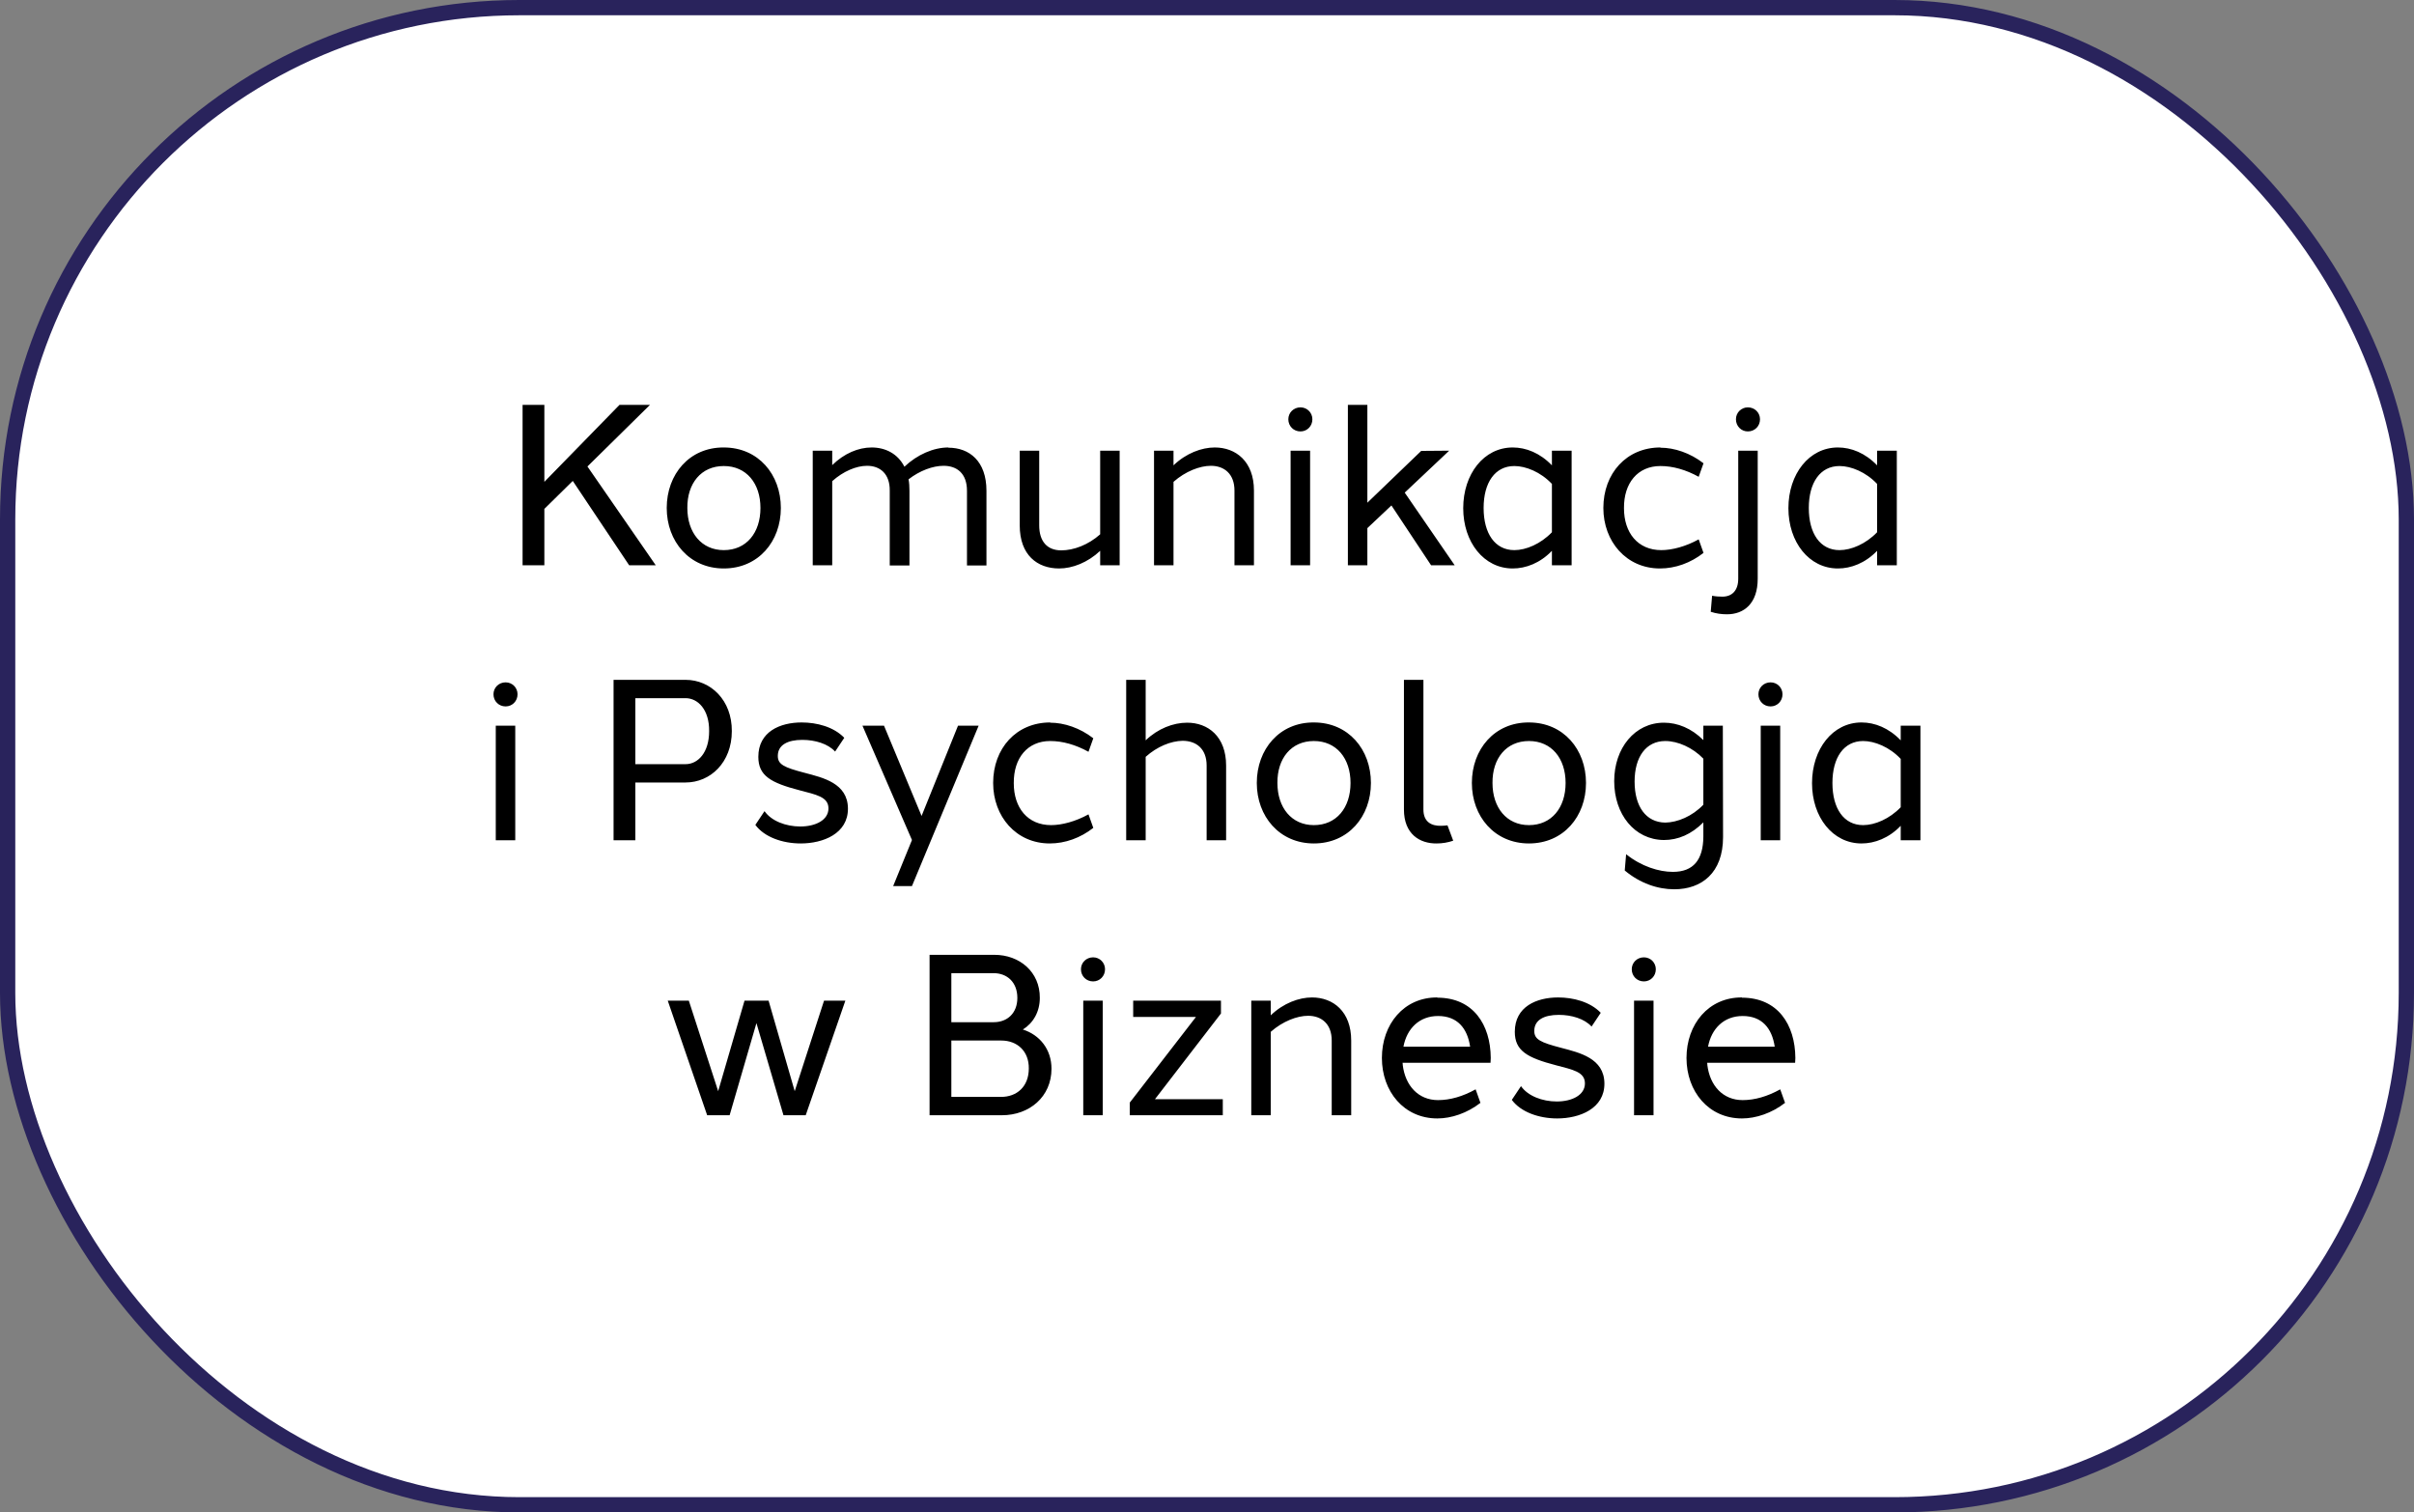 <svg width="158" height="99" viewBox="0 0 158 99" fill="none" xmlns="http://www.w3.org/2000/svg">
<rect x="0" y="0" width="158" height="99" fill="#808080" stroke="none"/>
<rect x="0.5" y="0.5" width="157" height="98" rx="33.5" fill="white" stroke="#29235C"/>
<path d="M37.489 31.48L35.629 33.31V37H34.204V26.5H35.629V31.54L40.549 26.5H42.544L38.449 30.535L42.919 37H41.179L37.489 31.48ZM47.373 29.29C49.638 29.29 51.108 31.06 51.108 33.25C51.108 35.44 49.638 37.21 47.373 37.21C45.123 37.21 43.638 35.44 43.638 33.25C43.638 31.045 45.123 29.275 47.373 29.29ZM47.373 30.505C45.888 30.505 44.973 31.645 44.988 33.25C44.988 34.87 45.918 36.01 47.373 36.01C48.858 36.01 49.773 34.87 49.773 33.25C49.773 31.645 48.858 30.505 47.373 30.505ZM62.075 29.29V29.305C63.44 29.305 64.565 30.175 64.565 32.125V37.015H63.29V32.125C63.29 30.985 62.63 30.49 61.76 30.49C61.055 30.49 60.2 30.805 59.465 31.375C59.51 31.6 59.525 31.855 59.525 32.125V37.015H58.235V32.125C58.25 31 57.59 30.49 56.75 30.49C56.045 30.49 55.19 30.85 54.47 31.495V37H53.195V29.5H54.47V30.445C55.25 29.68 56.18 29.29 57.05 29.29C57.95 29.29 58.76 29.695 59.195 30.55C60.035 29.755 61.1 29.29 62.075 29.29ZM73.283 29.5V37H72.008V36.055C71.198 36.82 70.193 37.21 69.323 37.21C67.898 37.21 66.743 36.34 66.743 34.39V29.5H68.018V34.39C68.018 35.44 68.543 36.025 69.458 36.025C70.283 36.025 71.228 35.665 72.008 34.975V29.5H73.283ZM79.508 29.29C80.888 29.29 82.073 30.205 82.073 32.11V37H80.798V32.11C80.798 31.015 80.123 30.49 79.253 30.49C78.533 30.49 77.588 30.85 76.808 31.54V37H75.533V29.5H76.808V30.46C77.633 29.665 78.653 29.29 79.508 29.29ZM85.118 26.665C85.552 26.665 85.897 27.01 85.897 27.445C85.897 27.895 85.552 28.24 85.118 28.24C84.668 28.24 84.323 27.895 84.323 27.445C84.323 27.01 84.668 26.665 85.118 26.665ZM85.748 37H84.472V29.5H85.748V37ZM91.071 33.085L89.496 34.57V37H88.221V26.5H89.496V32.905L93.021 29.515L94.851 29.5L91.941 32.245L95.211 37H93.666L91.071 33.085ZM102.865 29.5V37H101.575V36.055C100.795 36.865 99.865 37.21 99.01 37.21C97.12 37.21 95.77 35.485 95.77 33.265C95.77 31.03 97.12 29.29 99.01 29.29C99.88 29.29 100.795 29.65 101.575 30.46V29.5H102.865ZM99.115 36.01C99.88 36.01 100.84 35.605 101.575 34.84V31.675C100.84 30.895 99.865 30.505 99.115 30.505C97.855 30.505 97.105 31.585 97.105 33.25C97.105 34.93 97.855 36.01 99.115 36.01ZM108.677 29.29V29.305C109.592 29.305 110.627 29.65 111.497 30.325L111.182 31.21C110.342 30.745 109.487 30.505 108.677 30.505C107.192 30.505 106.277 31.615 106.292 33.265C106.292 34.87 107.192 36.01 108.737 36.01C109.442 36.01 110.342 35.77 111.182 35.305L111.497 36.19C110.657 36.85 109.652 37.21 108.647 37.21C106.442 37.21 104.942 35.44 104.942 33.25C104.942 30.985 106.457 29.29 108.677 29.29ZM114.4 26.665C114.85 26.665 115.195 27.01 115.195 27.445C115.195 27.895 114.85 28.24 114.4 28.24C113.965 28.24 113.62 27.895 113.62 27.445C113.62 27.01 113.965 26.665 114.4 26.665ZM115.045 29.5V37.885C115.045 39.505 114.145 40.21 113.035 40.21C112.69 40.21 112.33 40.165 111.97 40.045L112.06 38.995C112.285 39.04 112.51 39.055 112.735 39.055C113.38 39.055 113.77 38.635 113.77 37.885V29.5H115.045ZM124.149 29.5V37H122.859V36.055C122.079 36.865 121.149 37.21 120.294 37.21C118.404 37.21 117.054 35.485 117.054 33.265C117.054 31.03 118.404 29.29 120.294 29.29C121.164 29.29 122.079 29.65 122.859 30.46V29.5H124.149ZM120.399 36.01C121.164 36.01 122.124 35.605 122.859 34.84V31.675C122.124 30.895 121.149 30.505 120.399 30.505C119.139 30.505 118.389 31.585 118.389 33.25C118.389 34.93 119.139 36.01 120.399 36.01ZM33.094 44.665C33.529 44.665 33.874 45.01 33.874 45.445C33.874 45.895 33.529 46.24 33.094 46.24C32.644 46.24 32.299 45.895 32.299 45.445C32.299 45.01 32.644 44.665 33.094 44.665ZM33.724 55H32.449V47.5H33.724V55ZM40.879 44.5H44.869C46.519 44.5 47.914 45.835 47.899 47.86C47.899 49.9 46.504 51.22 44.869 51.22H41.584V55H40.159V44.5H40.879ZM46.414 47.86C46.429 46.45 45.679 45.7 44.869 45.7H41.584V50.02H44.869C45.679 50.02 46.414 49.27 46.414 47.86ZM52.469 47.29C53.459 47.29 54.569 47.575 55.259 48.295L54.659 49.195C54.194 48.685 53.354 48.43 52.514 48.43C51.554 48.43 50.909 48.76 50.909 49.48C50.909 50.035 51.299 50.23 52.679 50.59C53.864 50.905 55.484 51.265 55.499 52.915C55.514 54.565 53.879 55.21 52.409 55.21C51.209 55.21 50.024 54.79 49.439 53.995L50.039 53.095C50.489 53.74 51.434 54.1 52.379 54.1C53.384 54.1 54.224 53.68 54.224 52.915C54.224 52.15 53.399 52.015 52.334 51.73C50.429 51.235 49.634 50.77 49.634 49.54C49.634 47.89 51.059 47.29 52.469 47.29ZM64.054 47.5L59.689 58H58.459L59.689 54.985L56.449 47.5H57.859L60.319 53.41L62.704 47.5H64.054ZM68.738 47.29V47.305C69.653 47.305 70.688 47.65 71.558 48.325L71.243 49.21C70.403 48.745 69.548 48.505 68.738 48.505C67.253 48.505 66.338 49.615 66.353 51.265C66.353 52.87 67.253 54.01 68.798 54.01C69.503 54.01 70.403 53.77 71.243 53.305L71.558 54.19C70.718 54.85 69.713 55.21 68.708 55.21C66.503 55.21 65.003 53.44 65.003 51.25C65.003 48.985 66.518 47.29 68.738 47.29ZM77.701 47.305C79.066 47.305 80.251 48.205 80.251 50.11V55H78.976V50.11C78.976 49 78.286 48.49 77.401 48.49C76.636 48.505 75.736 48.865 74.986 49.54V55H73.711V44.5H74.986V48.46C75.781 47.695 76.786 47.305 77.701 47.305ZM85.994 47.29C88.259 47.29 89.729 49.06 89.729 51.25C89.729 53.44 88.259 55.21 85.994 55.21C83.744 55.21 82.259 53.44 82.259 51.25C82.259 49.045 83.744 47.275 85.994 47.29ZM85.994 48.505C84.509 48.505 83.594 49.645 83.609 51.25C83.609 52.87 84.539 54.01 85.994 54.01C87.479 54.01 88.394 52.87 88.394 51.25C88.394 49.645 87.479 48.505 85.994 48.505ZM93.165 44.5V52.99C93.165 53.815 93.705 54.07 94.32 54.055C94.455 54.055 94.605 54.04 94.74 54.025L95.115 55.03C94.77 55.15 94.395 55.21 94.035 55.21C92.925 55.225 91.89 54.595 91.89 52.99V44.5H93.165ZM100.071 47.29C102.336 47.29 103.806 49.06 103.806 51.25C103.806 53.44 102.336 55.21 100.071 55.21C97.821 55.21 96.336 53.44 96.336 51.25C96.336 49.045 97.821 47.275 100.071 47.29ZM100.071 48.505C98.586 48.505 97.671 49.645 97.686 51.25C97.686 52.87 98.616 54.01 100.071 54.01C101.556 54.01 102.471 52.87 102.471 51.25C102.471 49.645 101.556 48.505 100.071 48.505ZM112.762 47.5L112.777 54.79C112.777 57.145 111.367 58.21 109.582 58.21C108.502 58.21 107.347 57.82 106.342 56.98L106.432 55.915C107.422 56.71 108.577 57.07 109.492 57.07C110.842 57.07 111.472 56.275 111.487 54.775V53.83C110.707 54.61 109.837 54.985 108.907 54.985C106.972 54.97 105.652 53.29 105.652 51.13C105.652 48.97 107.002 47.305 108.907 47.305C109.792 47.305 110.707 47.665 111.487 48.445V47.5H112.762ZM108.997 53.845C109.792 53.83 110.752 53.44 111.487 52.675V49.66C110.797 48.94 109.822 48.505 108.997 48.505C107.737 48.505 106.987 49.54 106.987 51.16C106.987 52.78 107.722 53.83 108.997 53.845ZM115.887 44.665C116.322 44.665 116.667 45.01 116.667 45.445C116.667 45.895 116.322 46.24 115.887 46.24C115.437 46.24 115.092 45.895 115.092 45.445C115.092 45.01 115.437 44.665 115.887 44.665ZM116.517 55H115.242V47.5H116.517V55ZM125.695 47.5V55H124.405V54.055C123.625 54.865 122.695 55.21 121.84 55.21C119.95 55.21 118.6 53.485 118.6 51.265C118.6 49.03 119.95 47.29 121.84 47.29C122.71 47.29 123.625 47.65 124.405 48.46V47.5H125.695ZM121.945 54.01C122.71 54.01 123.67 53.605 124.405 52.84V49.675C123.67 48.895 122.695 48.505 121.945 48.505C120.685 48.505 119.935 49.585 119.935 51.25C119.935 52.93 120.685 54.01 121.945 54.01ZM52.735 73H51.28L49.51 66.97L47.755 73H46.285L43.705 65.5H45.085L47.005 71.425L48.73 65.5H50.305L52.015 71.425L53.935 65.5H55.33L52.735 73ZM66.947 67.39C68.042 67.735 68.822 68.68 68.822 69.955C68.822 71.8 67.367 73 65.582 73H62.267H60.842V62.5H65.087C66.737 62.5 68.072 63.625 68.057 65.32C68.057 66.235 67.622 66.97 66.947 67.39ZM62.267 63.7V66.91H65.042C65.927 66.91 66.587 66.325 66.587 65.32C66.587 64.3 65.927 63.7 65.027 63.7H62.267ZM67.337 69.94C67.352 68.8 66.572 68.11 65.537 68.11H62.267V71.8H65.522C66.557 71.8 67.337 71.125 67.337 69.94ZM71.546 62.665C71.981 62.665 72.326 63.01 72.326 63.445C72.326 63.895 71.981 64.24 71.546 64.24C71.096 64.24 70.751 63.895 70.751 63.445C70.751 63.01 71.096 62.665 71.546 62.665ZM72.176 73H70.901V65.5H72.176V73ZM80.034 71.95V73H73.944V72.175L78.279 66.565H74.169V65.5H79.914V66.34L75.594 71.95H80.034ZM85.873 65.29C87.253 65.29 88.438 66.205 88.438 68.11V73H87.163V68.11C87.163 67.015 86.488 66.49 85.618 66.49C84.898 66.49 83.953 66.85 83.173 67.54V73H81.898V65.5H83.173V66.46C83.998 65.665 85.018 65.29 85.873 65.29ZM94.077 65.29V65.305C96.417 65.305 97.557 67.06 97.572 69.25C97.572 69.355 97.557 69.46 97.557 69.565H91.797C91.812 69.61 91.812 69.67 91.812 69.715C91.977 71.065 92.832 72.01 94.122 72.01C94.917 72.01 95.742 71.77 96.582 71.305L96.897 72.19C96.027 72.865 94.992 73.21 94.077 73.21C91.887 73.21 90.447 71.44 90.447 69.25C90.447 67.045 91.887 65.275 94.077 65.29ZM94.122 66.505C92.907 66.505 92.082 67.315 91.857 68.515H96.222C96.042 67.3 95.382 66.505 94.122 66.505ZM101.981 65.29C102.971 65.29 104.081 65.575 104.771 66.295L104.171 67.195C103.706 66.685 102.866 66.43 102.026 66.43C101.066 66.43 100.421 66.76 100.421 67.48C100.421 68.035 100.811 68.23 102.191 68.59C103.376 68.905 104.996 69.265 105.011 70.915C105.026 72.565 103.391 73.21 101.921 73.21C100.721 73.21 99.536 72.79 98.951 71.995L99.551 71.095C100.001 71.74 100.946 72.1 101.891 72.1C102.896 72.1 103.736 71.68 103.736 70.915C103.736 70.15 102.911 70.015 101.846 69.73C99.941 69.235 99.146 68.77 99.146 67.54C99.146 65.89 100.571 65.29 101.981 65.29ZM107.596 62.665C108.031 62.665 108.376 63.01 108.376 63.445C108.376 63.895 108.031 64.24 107.596 64.24C107.146 64.24 106.801 63.895 106.801 63.445C106.801 63.01 107.146 62.665 107.596 62.665ZM108.226 73H106.951V65.5H108.226V73ZM114.014 65.29V65.305C116.354 65.305 117.494 67.06 117.509 69.25C117.509 69.355 117.494 69.46 117.494 69.565H111.734C111.749 69.61 111.749 69.67 111.749 69.715C111.914 71.065 112.769 72.01 114.059 72.01C114.854 72.01 115.679 71.77 116.519 71.305L116.834 72.19C115.964 72.865 114.929 73.21 114.014 73.21C111.824 73.21 110.384 71.44 110.384 69.25C110.384 67.045 111.824 65.275 114.014 65.29ZM114.059 66.505C112.844 66.505 112.019 67.315 111.794 68.515H116.159C115.979 67.3 115.319 66.505 114.059 66.505Z" fill="black"/>
</svg>

